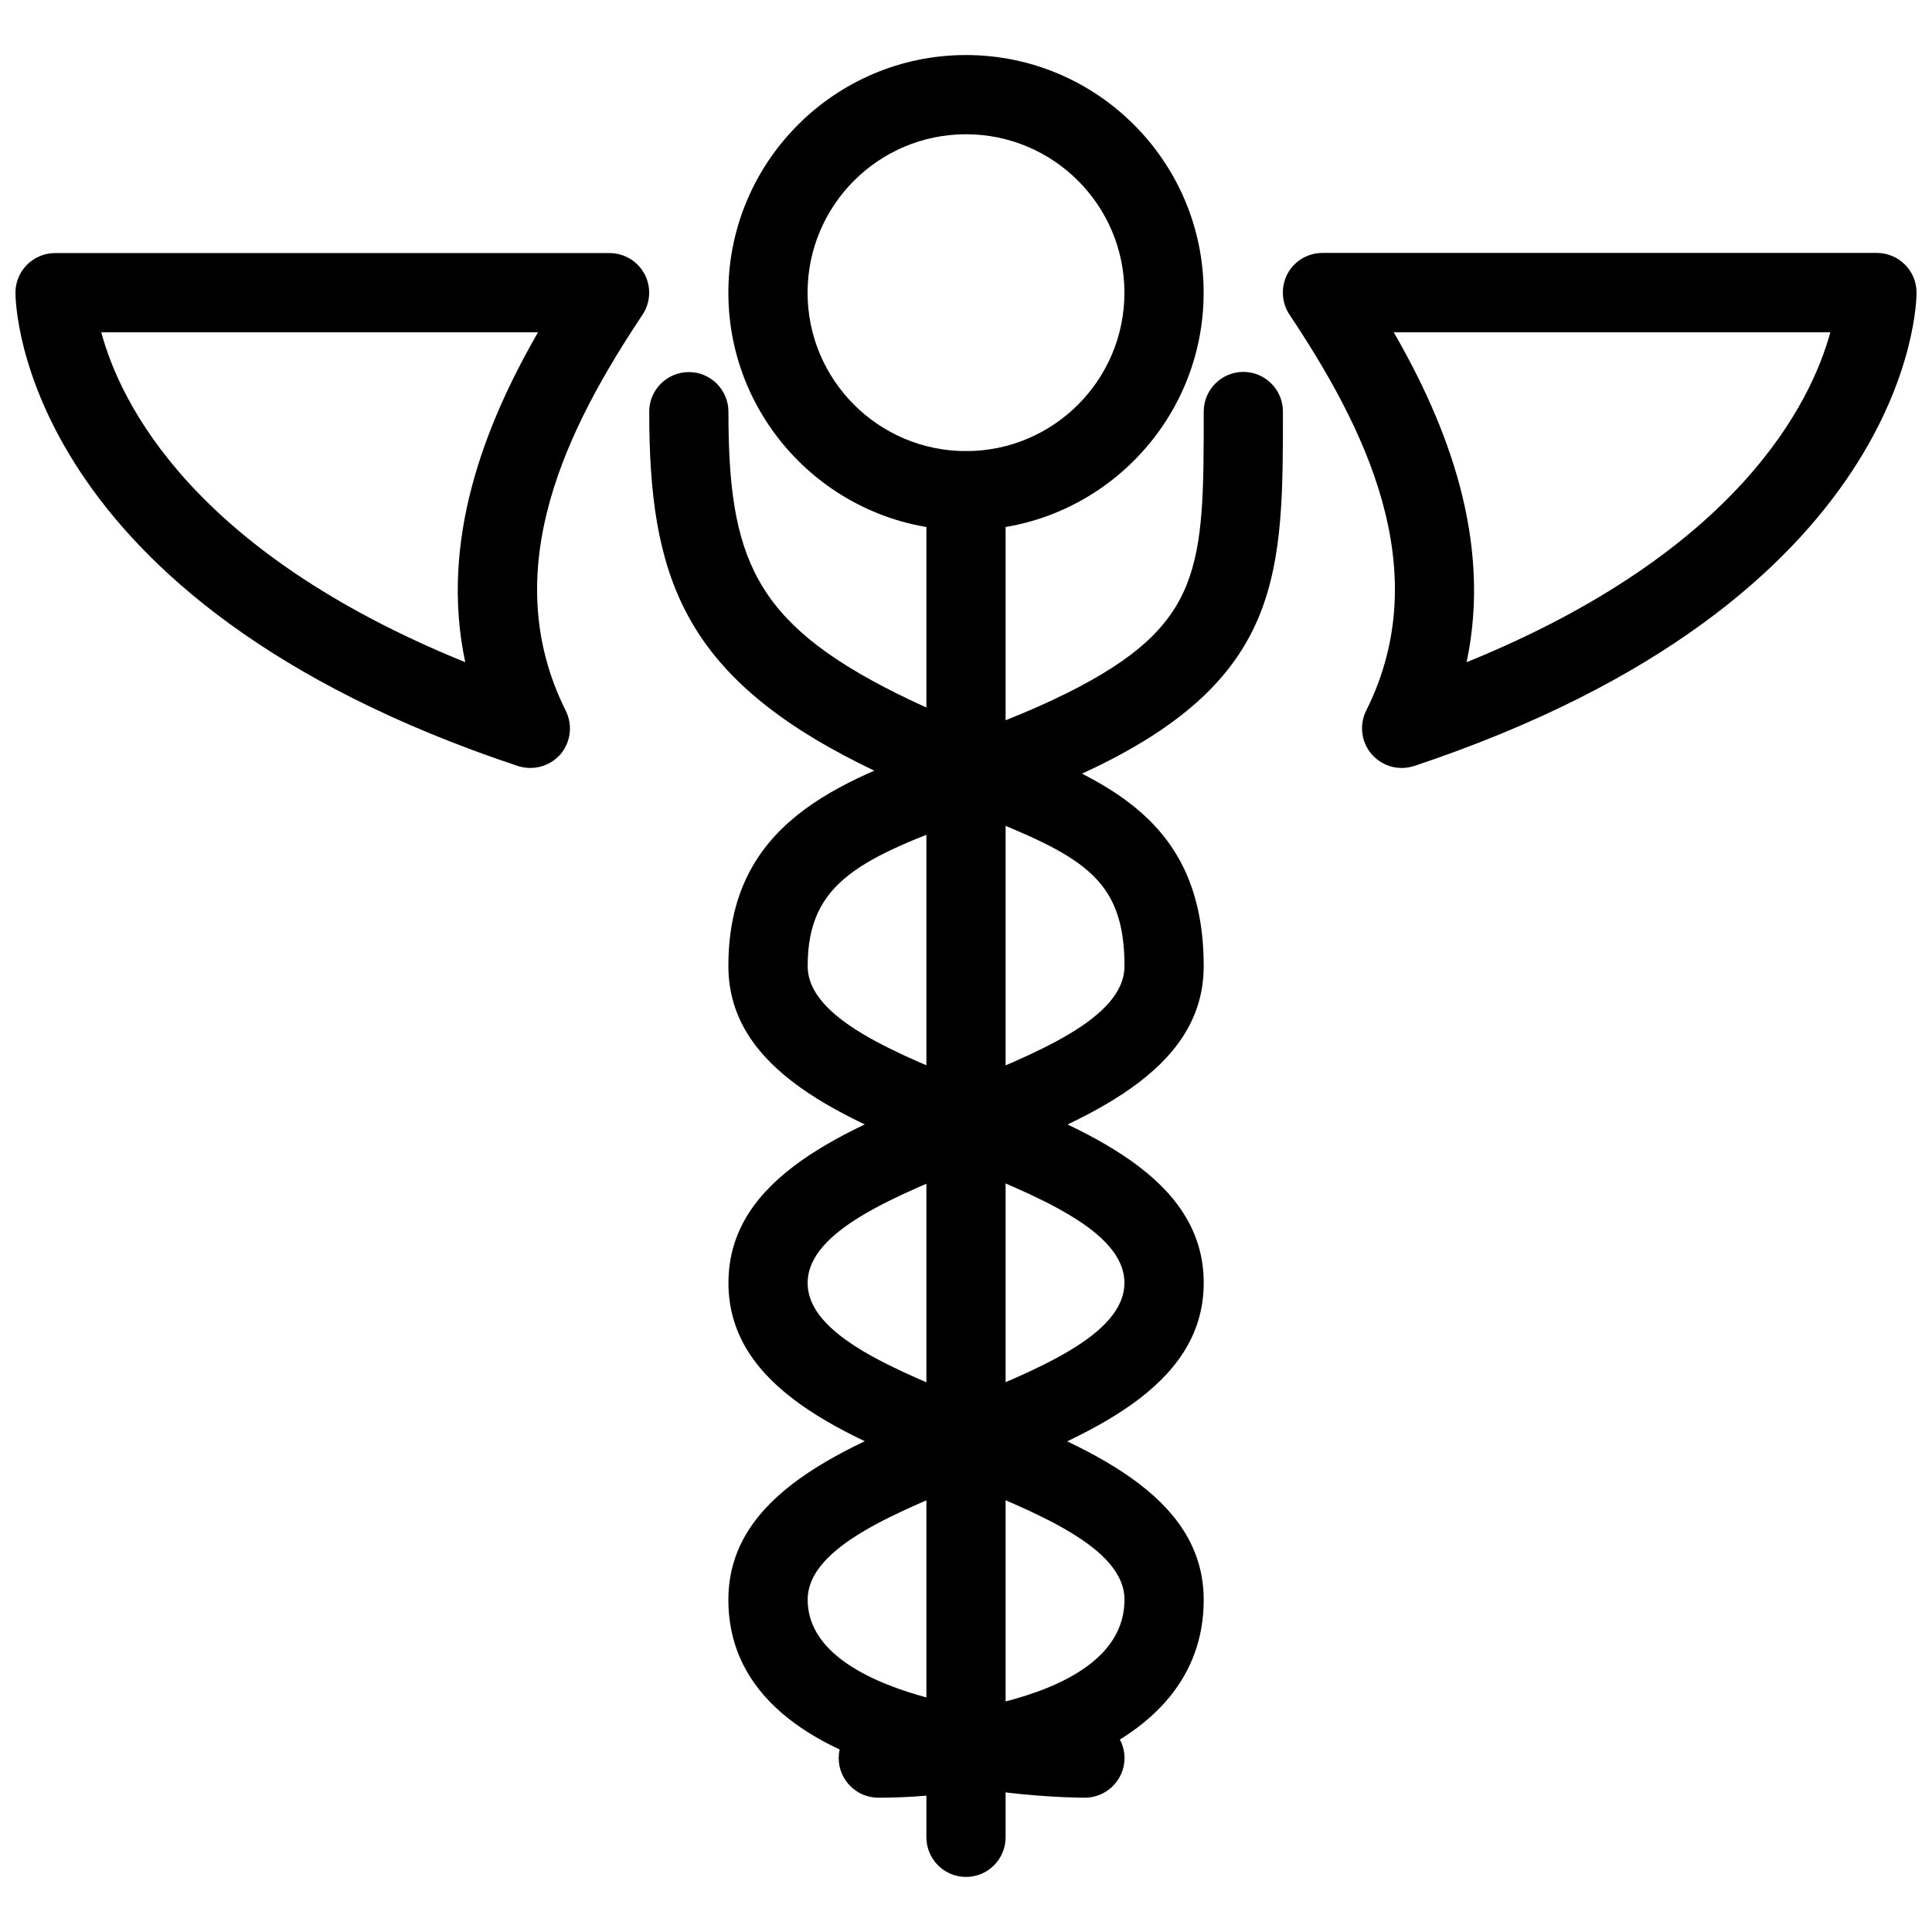 <?xml version="1.0" encoding="UTF-8"?>
<!-- Uploaded to: SVG Repo, www.svgrepo.com, Generator: SVG Repo Mixer Tools -->
<svg width="800px" height="800px" version="1.1" viewBox="144 144 512 512" xmlns="http://www.w3.org/2000/svg">
 <defs>
  <clipPath id="b">
   <path d="m148.09 211h168.91v137h-168.91z"/>
  </clipPath>
  <clipPath id="a">
   <path d="m483 211h168.9v137h-168.9z"/>
  </clipPath>
 </defs>
 <path d="m400 284.54c-34.723 0-62.977-28.254-62.977-62.977s28.254-62.977 62.977-62.977 62.977 28.254 62.977 62.977-28.254 62.977-62.977 62.977zm0-104.96c-23.152 0-41.984 18.809-41.984 41.984 0 23.176 18.828 41.984 41.984 41.984 23.176 0 41.984-18.809 41.984-41.984 0-23.176-18.809-41.984-41.984-41.984z"/>
 <path d="m400 641.41c-5.793 0-10.496-4.723-10.496-10.496v-356.86c0-5.773 4.703-10.496 10.496-10.496s10.496 4.723 10.496 10.496v356.86c0 5.773-4.703 10.496-10.496 10.496z"/>
 <path d="m431.49 620.41c-3.863 0-94.465-0.586-94.465-52.48 0-28.109 31.383-40.684 59.07-51.723 22.566-9.047 45.887-18.367 45.887-32.242s-23.32-23.195-45.887-32.242c-27.688-11.043-59.07-23.617-59.07-51.723 0-38.059 29.43-48.848 57.918-59.262 10.391-3.82 21.141-7.727 31.887-13.098 36.168-18.094 36.168-33.48 36.168-74.586 0-5.773 4.703-10.496 10.496-10.496 5.793 0 10.496 4.723 10.496 10.496 0 41.816 0 69.461-47.777 93.352-11.777 5.856-23.574 10.203-34.027 14.023-29.809 10.938-44.145 17.109-44.145 39.57 0 13.875 23.32 23.195 45.887 32.242 27.688 11.02 59.07 23.617 59.07 51.723 0 28.109-31.383 40.684-59.07 51.723-22.547 9.047-45.887 18.367-45.887 32.242 0 25.715 54.41 31.488 73.473 31.488 5.793 0 10.496 4.723 10.496 10.496 0 5.773-4.746 10.496-10.516 10.496z"/>
 <path d="m376.76 620.41c-5.793 0-10.496-4.723-10.496-10.496 0-5.773 4.703-10.477 10.496-10.496 0.652 0 65.242-0.965 65.242-31.488 0-13.875-23.301-23.195-45.887-32.242-27.688-11.043-59.07-23.617-59.07-51.723 0-28.109 31.383-40.684 59.07-51.723 22.547-9.047 45.887-18.367 45.887-32.242 0-23.742-11.672-29.305-40.41-40.746-9.09-3.633-19.039-7.559-29.516-12.785-47.359-23.699-56.027-50.086-56.027-93.371 0-5.773 4.703-10.496 10.496-10.496s10.496 4.723 10.496 10.496c0 38.645 6.719 55.715 44.418 74.586 9.887 4.934 19.293 8.668 27.879 12.09 27.582 10.938 53.656 21.371 53.656 60.27 0 28.109-31.383 40.684-59.07 51.723-22.547 9.09-45.887 18.367-45.887 32.242s23.32 23.176 45.887 32.242c27.688 11.043 59.07 23.617 59.07 51.723-0.02 41.418-54.223 52.438-86.234 52.438z"/>
 <g clip-path="url(#b)">
  <path d="m284.54 347.52c-1.113 0-2.227-0.188-3.316-0.523-131.62-43.875-133.13-122.09-133.13-125.43 0-5.773 4.703-10.496 10.496-10.496h146.95c3.883 0 7.43 2.141 9.258 5.543 1.828 3.422 1.617 7.559-0.523 10.789-19.375 29.094-39.191 67.238-20.34 104.96 1.891 3.82 1.324 8.332-1.449 11.586-2.035 2.289-4.934 3.57-7.934 3.57zm-113.7-115.46c4.996 18.621 24.035 58.023 96.457 87.434-6.863-32.223 5.164-62.957 19.293-87.434z"/>
 </g>
 <g clip-path="url(#a)">
  <path d="m515.45 347.52c-3 0-5.898-1.281-7.934-3.633-2.769-3.191-3.359-7.766-1.449-11.586 18.852-37.68-0.965-75.867-20.34-104.92-2.141-3.211-2.332-7.41-0.523-10.832 1.828-3.379 5.352-5.519 9.258-5.519h146.95c5.773 0 10.496 4.723 10.496 10.496 0 3.297-1.512 81.555-133.13 125.47-1.113 0.336-2.203 0.523-3.316 0.523zm-2.098-115.46c14.148 24.477 26.156 55.211 19.312 87.434 72.148-29.324 91.316-68.832 96.395-87.434z"/>
 </g>
</svg>